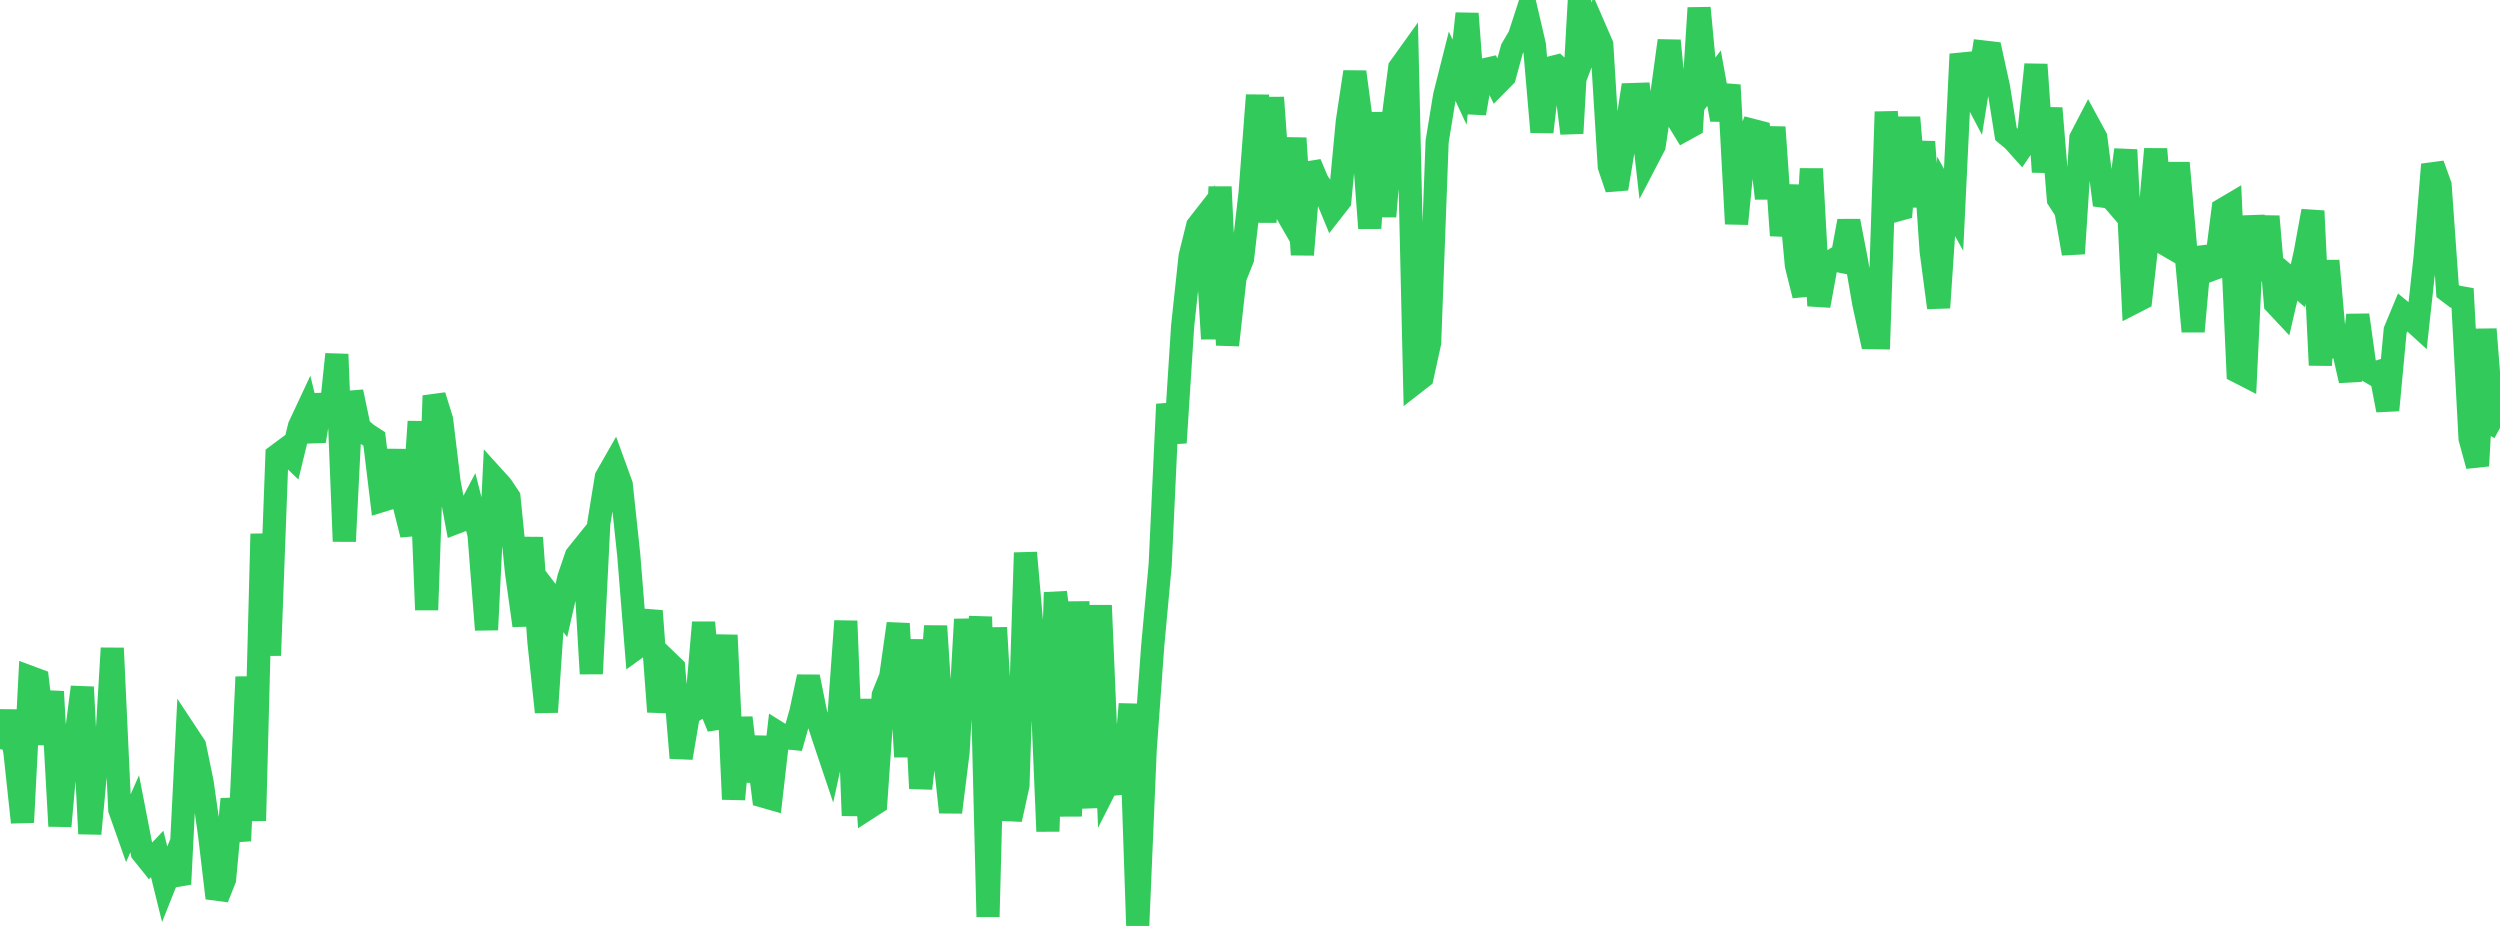 <?xml version="1.0" standalone="no"?>
<!DOCTYPE svg PUBLIC "-//W3C//DTD SVG 1.1//EN" "http://www.w3.org/Graphics/SVG/1.1/DTD/svg11.dtd">

<svg width="135" height="50" viewBox="0 0 135 50" preserveAspectRatio="none" 
  xmlns="http://www.w3.org/2000/svg"
  xmlns:xlink="http://www.w3.org/1999/xlink">


<polyline points="0.0, 40.454 0.404, 38.413 0.808, 40.639 1.213, 44.406 1.617, 36.571 2.021, 36.721 2.425, 40.167 2.829, 37.348 3.234, 44.609 3.638, 40.103 4.042, 40.224 4.446, 37.103 4.85, 45.021 5.254, 40.677 5.659, 41.776 6.063, 35.001 6.467, 43.716 6.871, 44.86 7.275, 43.943 7.68, 46.031 8.084, 46.535 8.488, 46.113 8.892, 47.752 9.296, 46.74 9.701, 47.743 10.105, 39.665 10.509, 40.276 10.913, 42.232 11.317, 45.079 11.722, 48.495 12.126, 47.482 12.53, 43.154 12.934, 45.403 13.338, 36.553 13.743, 44.316 14.147, 28.832 14.551, 35.392 14.955, 24.601 15.359, 24.301 15.763, 24.69 16.168, 23.024 16.572, 22.161 16.976, 23.816 17.38, 21.332 17.784, 23.008 18.189, 19.131 18.593, 29.232 18.997, 21.16 19.401, 23.089 19.805, 23.44 20.21, 23.703 20.614, 27.032 21.018, 26.908 21.422, 24.325 21.826, 27.266 22.231, 28.875 22.635, 22.764 23.039, 32.935 23.443, 21.369 23.847, 22.665 24.251, 26.03 24.656, 28.201 25.06, 28.047 25.464, 27.28 25.868, 28.873 26.272, 34.008 26.677, 25.803 27.081, 26.249 27.485, 26.854 27.889, 30.884 28.293, 33.778 28.698, 29.035 29.102, 34.666 29.506, 38.451 29.91, 32.442 30.314, 32.969 30.719, 31.191 31.123, 30.01 31.527, 29.507 31.931, 36.381 32.335, 28.263 32.74, 25.774 33.144, 25.065 33.548, 26.177 33.952, 29.972 34.356, 34.993 34.76, 34.702 35.165, 32.993 35.569, 38.435 35.973, 35.656 36.377, 36.046 36.781, 40.927 37.186, 38.531 37.59, 38.3 37.994, 33.613 38.398, 38.286 38.802, 39.271 39.207, 34.3 39.611, 43.16 40.015, 38.757 40.419, 42.184 40.823, 39.8 41.228, 42.995 41.632, 43.111 42.036, 39.587 42.44, 39.839 42.844, 39.878 43.249, 38.445 43.653, 36.548 44.057, 38.557 44.461, 39.798 44.865, 40.999 45.269, 39.155 45.674, 33.535 46.078, 44.042 46.482, 37.775 46.886, 43.627 47.29, 43.366 47.695, 37.54 48.099, 36.537 48.503, 33.676 48.907, 40.867 49.311, 34.545 49.716, 42.576 50.12, 39.088 50.524, 33.808 50.928, 40.142 51.332, 43.86 51.737, 40.609 52.141, 33.445 52.545, 37.968 52.949, 33.307 53.353, 49.506 53.757, 33.893 54.162, 40.982 54.566, 44.249 54.97, 42.408 55.374, 29.848 55.778, 34.457 56.183, 35.359 56.587, 44.892 56.991, 31.993 57.395, 34.915 57.799, 44.072 58.204, 32.495 58.608, 39.977 59.012, 43.603 59.416, 32.692 59.82, 42.287 60.225, 41.489 60.629, 42.798 61.033, 38.02 61.437, 50.0 61.841, 40.474 62.246, 34.889 62.65, 30.498 63.054, 21.829 63.458, 23.906 63.862, 17.615 64.266, 13.841 64.671, 12.201 65.075, 11.683 65.479, 18.296 65.883, 10.091 66.287, 18.636 66.692, 14.988 67.096, 13.975 67.5, 10.465 67.904, 5.142 68.308, 11.996 68.713, 5.269 69.117, 10.871 69.521, 11.573 69.925, 7.462 70.329, 13.754 70.734, 8.833 71.138, 9.792 71.542, 10.389 71.946, 11.364 72.35, 10.847 72.754, 6.568 73.159, 3.883 73.563, 6.924 73.967, 12.323 74.371, 6.088 74.775, 11.69 75.18, 6.775 75.584, 3.657 75.988, 3.094 76.392, 20.675 76.796, 20.361 77.201, 18.51 77.605, 7.638 78.009, 5.169 78.413, 3.565 78.817, 4.436 79.222, 0.736 79.626, 6.12 80.03, 3.796 80.434, 3.705 80.838, 4.536 81.243, 4.126 81.647, 2.643 82.051, 1.95 82.455, 0.705 82.859, 2.437 83.263, 7.127 83.668, 3.68 84.072, 3.578 84.476, 3.949 84.88, 7.197 85.284, 0.0 85.689, 2.552 86.093, 1.486 86.497, 2.416 86.901, 8.984 87.305, 10.186 87.71, 7.742 88.114, 5.107 88.518, 5.094 88.922, 8.643 89.326, 7.866 89.731, 5.146 90.135, 2.197 90.539, 6.352 90.943, 7.013 91.347, 6.791 91.751, 0.429 92.156, 4.745 92.56, 4.221 92.964, 6.46 93.368, 4.594 93.772, 12.086 94.177, 8.016 94.581, 7.025 94.985, 7.129 95.389, 10.714 95.793, 6.869 96.198, 12.715 96.602, 10.021 97.006, 14.338 97.41, 15.955 97.814, 9.117 98.219, 16.51 98.623, 14.297 99.027, 14.031 99.431, 14.113 99.835, 11.936 100.24, 14.042 100.644, 16.391 101.048, 18.23 101.452, 18.237 101.856, 6.038 102.26, 11.389 102.665, 11.278 103.069, 6.341 103.473, 11.152 103.877, 7.656 104.281, 13.555 104.686, 16.614 105.09, 10.604 105.494, 11.328 105.898, 2.923 106.302, 4.563 106.707, 5.332 107.111, 2.808 107.515, 2.855 107.919, 4.7 108.323, 7.237 108.728, 7.573 109.132, 8.024 109.536, 7.431 109.94, 3.486 110.344, 9.282 110.749, 5.845 111.153, 10.76 111.557, 11.385 111.961, 13.693 112.365, 7.463 112.769, 6.686 113.174, 7.432 113.578, 10.593 113.982, 10.648 114.386, 11.117 114.79, 8.09 115.195, 16.347 115.599, 16.14 116.003, 12.552 116.407, 8.051 116.811, 13.113 117.216, 13.349 117.62, 8.796 118.024, 13.408 118.428, 17.897 118.832, 13.376 119.237, 14.622 119.641, 14.471 120.045, 11.31 120.449, 11.071 120.853, 20.069 121.257, 20.276 121.662, 11.661 122.066, 15.124 122.47, 11.687 122.874, 16.399 123.278, 16.829 123.683, 15.085 124.087, 15.435 124.491, 13.61 124.895, 11.393 125.299, 19.718 125.704, 14.081 126.108, 18.741 126.512, 18.781 126.916, 20.551 127.32, 17.013 127.725, 19.93 128.129, 20.168 128.533, 20.047 128.937, 22.15 129.341, 17.839 129.746, 16.864 130.15, 17.196 130.554, 17.564 130.958, 13.868 131.362, 8.885 131.766, 9.999 132.171, 15.715 132.575, 16.021 132.979, 16.091 133.383, 23.676 133.787, 25.155 134.192, 17.78 134.596, 22.89 135.0, 23.108" fill="none" stroke="#32ca5b" stroke-width="1.25"/>

</svg>